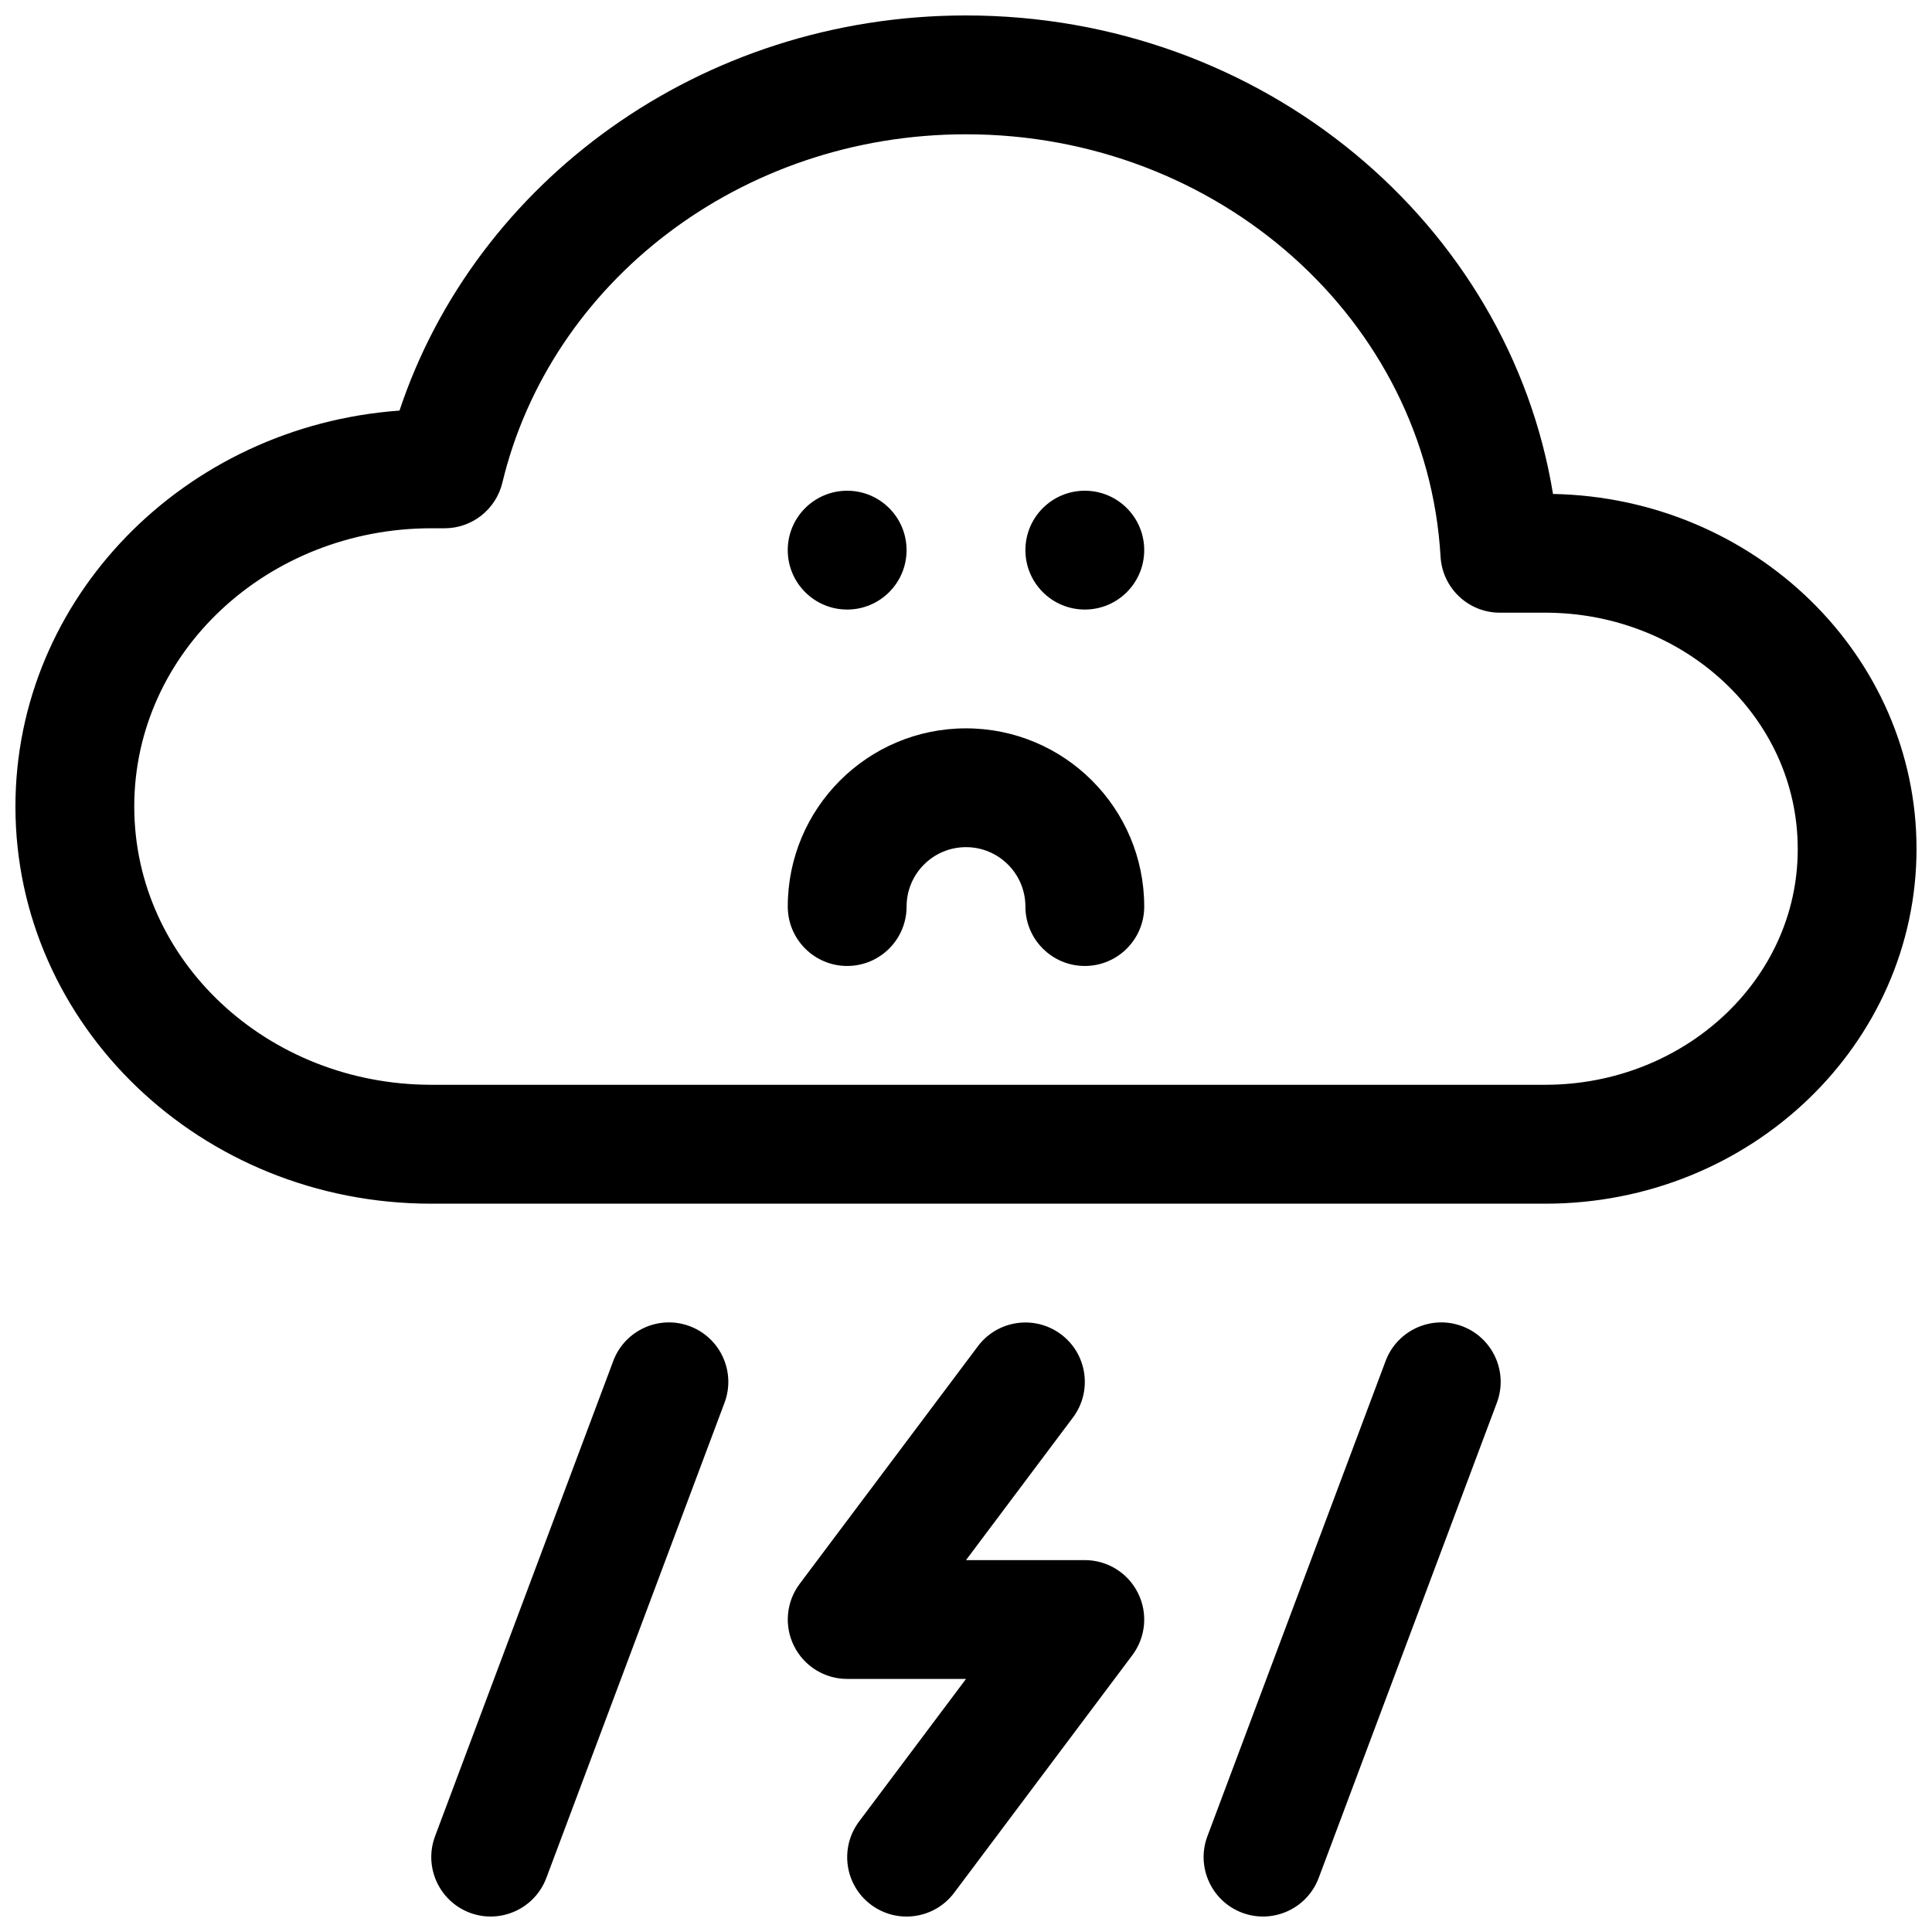 <?xml version="1.0" encoding="UTF-8"?>
<!-- Uploaded to: ICON Repo, www.iconrepo.com, Generator: ICON Repo Mixer Tools -->
<svg width="800px" height="800px" version="1.1" viewBox="144 144 512 512" xmlns="http://www.w3.org/2000/svg">
 <defs>
  <clipPath id="d">
   <path d="m148.09 148.09h503.81v314.91h-503.81z"/>
  </clipPath>
  <clipPath id="c">
   <path d="m352 494h96v157.9h-96z"/>
  </clipPath>
  <clipPath id="b">
   <path d="m258 494h80v157.9h-80z"/>
  </clipPath>
  <clipPath id="a">
   <path d="m462 494h80v157.9h-80z"/>
  </clipPath>
 </defs>
 <g clip-path="url(#d)">
  <path d="m249.88 252.81c-57.121 4.117-101.79 49.746-101.79 104.93v0c0 57.887 49.105 105.25 110.21 105.25h295.2c54.566 0 98.398-42.359 98.398-94.059 0-51.055-42.727-92.98-96.336-94.027-11.699-71.609-76.77-126.81-155.57-126.81-70.473 0-130 44.195-150.12 104.72zm303.62 178.67h-295.2c-43.246 0-78.719-32.77-78.719-73.742v0c0-40.973 35.473-73.738 78.719-73.738h3.512c7.289 0 13.617-5 15.32-12.082 12.719-53.027 63.07-92.328 122.87-92.328 66.973 0 122.14 49.34 125.76 111.94 0.488 8.32 7.367 14.84 15.711 14.84h12.031c36.73 0 66.91 27.758 66.91 62.555v0.211c0 34.586-30.18 62.344-66.91 62.344z" fill-rule="evenodd"/>
 </g>
 <path d="m384.25 289.79c0 8.695-7.047 15.746-15.742 15.746-8.695 0-15.746-7.051-15.746-15.746 0-8.695 7.051-15.742 15.746-15.742 8.695 0 15.742 7.047 15.742 15.742" fill-rule="evenodd"/>
 <path d="m447.23 289.79c0 8.695-7.047 15.746-15.742 15.746-8.695 0-15.746-7.051-15.746-15.746 0-8.695 7.051-15.742 15.746-15.742 8.695 0 15.742 7.047 15.742 15.742" fill-rule="evenodd"/>
 <path d="m447.23 384.25c0-26.074-21.16-47.23-47.234-47.23-26.07 0-47.23 21.156-47.23 47.23 0 8.691 7.051 15.742 15.742 15.742 8.691 0 15.746-7.051 15.746-15.742s7.051-15.746 15.742-15.746 15.746 7.055 15.746 15.746 7.051 15.742 15.742 15.742c8.691 0 15.746-7.051 15.746-15.742z" fill-rule="evenodd"/>
 <g clip-path="url(#c)">
  <path d="m403.15 500.77-47.234 62.973c-3.574 4.777-4.156 11.152-1.48 16.488 2.664 5.336 8.109 8.703 14.078 8.703h31.488s-28.34 37.785-28.34 37.785c-5.211 6.953-3.812 16.832 3.148 22.043 6.957 5.211 16.828 3.801 22.043-3.148l47.23-62.977c3.574-4.773 4.156-11.152 1.48-16.488-2.66-5.336-8.109-8.703-14.074-8.703h-31.488s28.336-37.785 28.336-37.785c5.215-6.949 3.812-16.832-3.148-22.043-6.957-5.207-16.828-3.801-22.039 3.152z" fill-rule="evenodd"/>
 </g>
 <g clip-path="url(#b)">
  <path d="m306.52 504.68-47.227 125.95c-3.043 8.133 1.078 17.207 9.219 20.27 8.137 3.043 17.215-1.09 20.273-9.219l47.227-125.96c3.043-8.133-1.078-17.207-9.223-20.27-8.133-3.043-17.207 1.078-20.27 9.223z" fill-rule="evenodd"/>
 </g>
 <g clip-path="url(#a)">
  <path d="m511.2 504.68-47.23 125.95c-3.043 8.133 1.078 17.207 9.223 20.27 8.133 3.043 17.211-1.09 20.27-9.219l47.227-125.96c3.047-8.133-1.074-17.207-9.219-20.27-8.133-3.043-17.207 1.078-20.27 9.223z" fill-rule="evenodd"/>
 </g>
</svg>